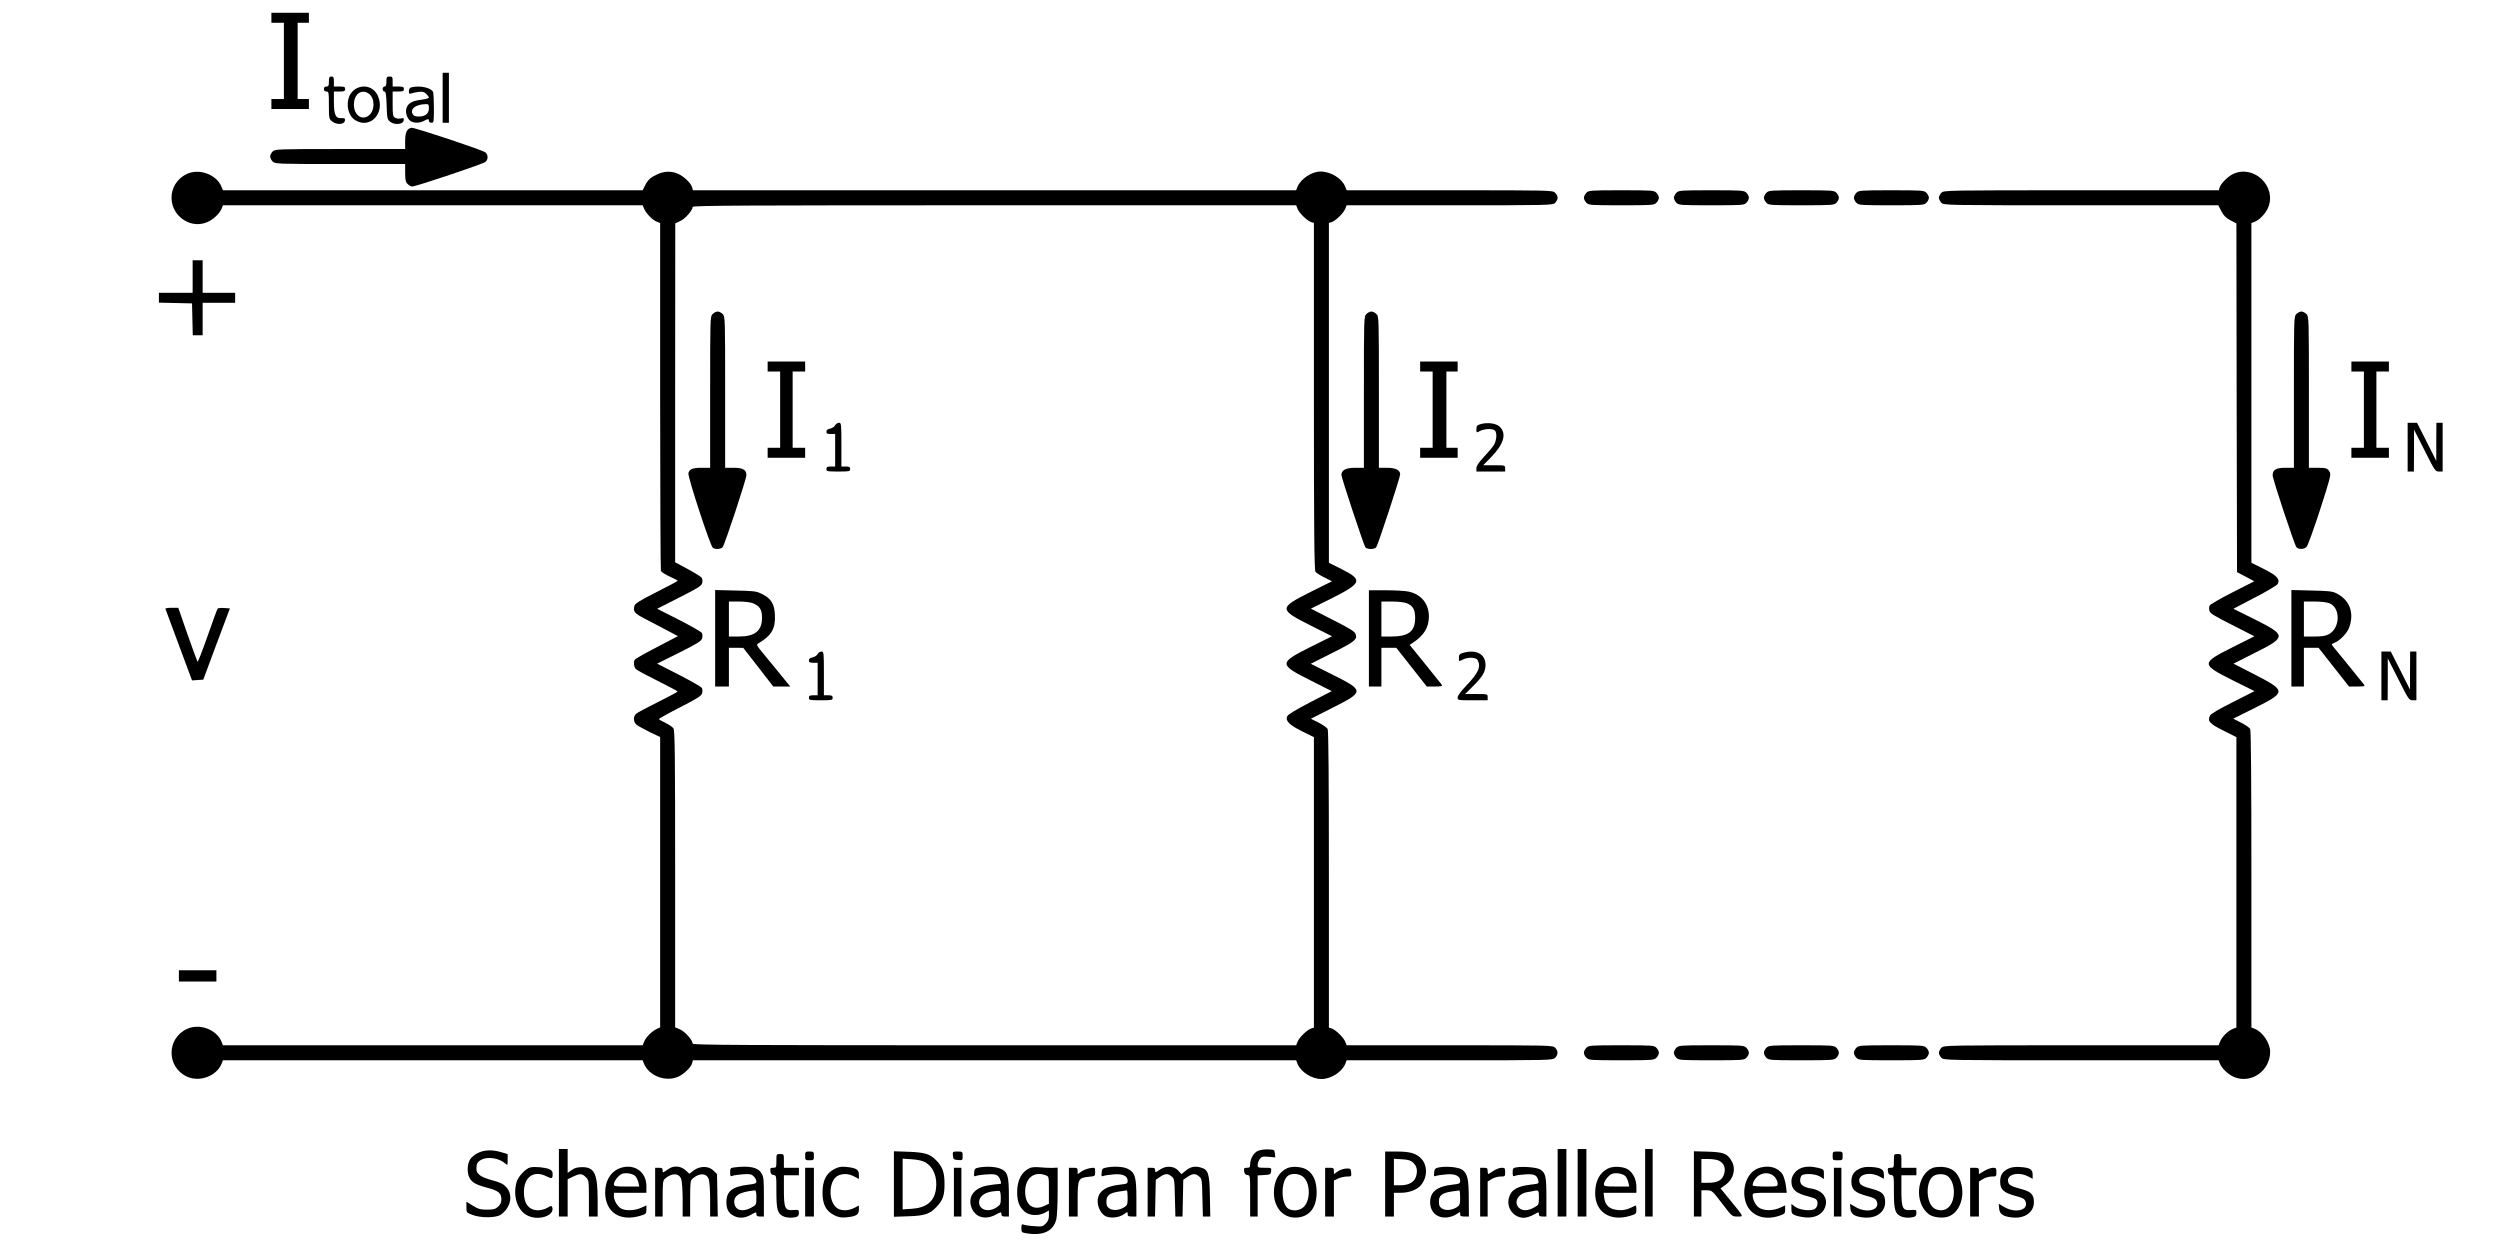 <?xml version="1.0" encoding="UTF-8" standalone="no"?>
<svg
   version="1.0"
   width="400"
   height="200"
   viewBox="0 0 300 150"
   preserveAspectRatio="xMidYMid"
   id="svg74"
   sodipodi:docname="parallel_resistor_schematic_diagram.svg"
   inkscape:version="1.4 (86a8ad7, 2024-10-11)"
   xmlns:inkscape="http://www.inkscape.org/namespaces/inkscape"
   xmlns:sodipodi="http://sodipodi.sourceforge.net/DTD/sodipodi-0.dtd"
   xmlns="http://www.w3.org/2000/svg"
   xmlns:svg="http://www.w3.org/2000/svg">
  <defs
     id="defs74" />
  <sodipodi:namedview
     id="namedview74"
     pagecolor="#ffffff"
     bordercolor="#000000"
     borderopacity="0.25"
     inkscape:showpageshadow="2"
     inkscape:pageopacity="0.0"
     inkscape:pagecheckerboard="0"
     inkscape:deskcolor="#d1d1d1"
     inkscape:document-units="pt"
     inkscape:zoom="2.0499577"
     inkscape:cx="254.88331"
     inkscape:cy="135.85646"
     inkscape:window-width="1920"
     inkscape:window-height="1009"
     inkscape:window-x="4472"
     inkscape:window-y="-8"
     inkscape:window-maximized="1"
     inkscape:current-layer="svg74" />
  <style
     type="text/css"
     id="style1"> path { fill: black; } @media (prefers-color-scheme: dark) { path { fill:
        white; } } </style>
  <g
     transform="matrix(0.015,0,0,-0.015,-29.982,163.983)"
     fill="#000000"
     stroke="none"
     id="g74"
     style="stroke-width:6.724">
    <path
       d="m 4170,10790 v -40 h 50 50 v -305 -305 h -50 -50 v -40 -40 h 150 150 v 40 40 h -45 -45 v 305 305 h 45 45 v 40 40 h -150 -150 z"
       id="path1"
       style="stroke-width:6.724" />
    <path
       d="m 5540,10150 v -200 h 25 25 v 200 200 h -25 -25 z"
       id="path2"
       style="stroke-width:6.724" />
    <path
       d="m 4630,10280 c 0,-33 -3,-40 -20,-40 -13,0 -20,-7 -20,-20 0,-13 7,-20 20,-20 19,0 20,-7 20,-109 0,-107 1,-110 27,-131 36,-28 97,-25 101,7 3,18 -1,21 -29,20 -45,-3 -59,27 -59,131 v 82 h 45 c 38,0 45,3 45,20 0,17 -7,20 -45,20 h -45 v 40 c 0,33 -3,40 -20,40 -17,0 -20,-7 -20,-40 z"
       id="path3"
       style="stroke-width:6.724" />
    <path
       d="m 5090,10280 c 0,-29 -4,-40 -15,-40 -8,0 -15,-9 -15,-20 0,-11 6,-20 14,-20 11,0 15,-24 18,-111 3,-103 5,-112 27,-130 35,-29 105,-23 109,9 3,20 0,22 -21,17 -14,-4 -35,-2 -46,5 -19,10 -21,19 -21,110 v 100 h 45 c 38,0 45,3 45,20 0,17 -7,20 -45,20 h -45 v 40 c 0,36 -2,40 -25,40 -22,0 -25,-4 -25,-40 z"
       id="path4"
       style="stroke-width:6.724" />
    <path
       d="m 4842,10220 c -18,-11 -40,-36 -48,-55 -30,-73 -9,-160 48,-195 120,-73 241,60 179,197 -32,70 -112,94 -179,53 z m 111,-40 c 47,-38 45,-136 -5,-173 -55,-41 -118,5 -118,88 0,87 64,131 123,85 z"
       id="path5"
       style="stroke-width:6.724" />
    <path
       d="m 5288,10233 c -11,-3 -18,-14 -18,-30 0,-20 4,-24 17,-19 9,4 36,10 59,13 34,4 46,1 63,-16 11,-11 21,-25 21,-30 0,-5 -26,-12 -57,-16 -75,-9 -108,-27 -122,-66 -13,-37 6,-91 37,-108 28,-15 72,-13 102,4 32,18 40,18 40,0 0,-8 9,-15 20,-15 19,0 20,7 20,114 0,63 -3,122 -6,131 -14,36 -108,56 -176,38 z m 142,-167 c 0,-43 -29,-66 -82,-66 -27,0 -40,5 -48,20 -22,41 24,77 103,79 24,1 27,-2 27,-33 z"
       id="path6"
       style="stroke-width:6.724" />
    <path
       d="m 5256,9888 c -11,-15 -16,-45 -16,-85 v -63 h -520 c -507,0 -521,-1 -540,-20 -11,-11 -20,-29 -20,-40 0,-11 9,-29 20,-40 19,-19 33,-20 540,-20 h 520 v -70 c 0,-57 4,-74 20,-90 11,-11 27,-20 36,-20 30,0 569,181 587,197 22,21 22,55 -1,76 -19,18 -557,197 -590,197 -12,0 -28,-10 -36,-22 z"
       id="path7"
       style="stroke-width:6.724" />
    <path
       d="m 3495,9541 c -170,-79 -164,-314 10,-387 50,-20 101,-20 151,1 47,19 98,67 115,106 l 11,29 h 1679 1679 l 10,-24 c 13,-36 66,-92 100,-106 l 30,-12 V 7765 c 0,-761 3,-1391 6,-1400 4,-9 35,-29 70,-45 35,-16 64,-31 64,-34 0,-3 -76,-44 -170,-91 -134,-68 -171,-91 -176,-110 -11,-46 -1,-59 86,-104 47,-24 125,-65 174,-91 l 88,-47 -168,-88 c -93,-48 -172,-93 -176,-99 -14,-20 -8,-63 10,-78 9,-9 88,-51 175,-94 86,-43 157,-81 157,-84 0,-3 -71,-41 -157,-84 -87,-43 -166,-85 -175,-94 -26,-22 -23,-67 5,-89 13,-10 61,-36 105,-58 l 82,-39 V 3875 2713 l -23,-10 c -40,-18 -89,-66 -103,-100 l -14,-33 H 5461 3782 l -11,29 c -41,98 -176,148 -276,102 -165,-76 -165,-306 0,-382 100,-46 235,4 276,102 l 11,29 h 1679 1679 l 9,-23 c 38,-101 175,-154 276,-108 47,21 103,76 111,108 l 6,23 h 2413 2413 l 11,-29 c 28,-66 115,-121 191,-121 76,0 163,55 191,121 l 11,29 h 824 c 811,0 824,0 844,20 25,25 25,55 0,80 -20,20 -33,20 -844,20 h -824 l -12,30 c -14,34 -77,95 -109,105 l -21,6 v 1185 c 0,800 -3,1192 -10,1205 -6,10 -39,33 -72,50 l -62,31 177,90 c 252,127 251,136 -6,264 l -172,86 165,83 c 185,93 209,111 194,153 -7,22 -40,43 -184,116 l -174,89 167,83 c 242,122 251,147 77,234 l -100,50 v 1359 1360 l 21,6 c 32,10 95,71 109,105 l 12,30 h 824 c 811,0 824,0 844,20 11,11 20,29 20,40 0,11 -9,29 -20,40 -20,20 -33,20 -844,20 h -824 l -12,30 c -27,66 -116,120 -198,120 -68,0 -156,-58 -183,-121 l -11,-29 H 9955 7542 l -6,23 c -8,32 -64,87 -111,108 -52,24 -109,23 -165,-2 -56,-25 -77,-44 -101,-91 l -19,-38 H 5461 3782 l -12,30 c -40,96 -177,147 -275,101 z m 8885,-281 c 14,-34 77,-95 109,-105 l 21,-6 V 7761 c 0,-1095 3,-1391 13,-1403 6,-9 39,-30 72,-46 l 60,-30 -173,-86 c -255,-128 -255,-139 6,-270 l 167,-84 -173,-86 c -255,-128 -255,-139 5,-269 l 166,-84 -173,-89 c -113,-59 -176,-97 -183,-111 -17,-37 14,-69 118,-121 l 95,-47 V 3873 2711 l -21,-6 c -32,-10 -95,-71 -109,-105 l -12,-30 H 9954 c -2020,0 -2414,2 -2414,13 0,28 -60,95 -99,113 l -41,18 v 1186 c 0,1002 -2,1189 -14,1206 -8,11 -37,30 -65,44 -28,13 -51,26 -51,30 0,3 76,46 170,94 141,72 171,92 176,113 4,14 3,33 -3,42 -5,9 -87,56 -183,105 l -174,89 177,88 c 150,76 178,93 183,116 4,14 3,33 -3,42 -5,9 -87,56 -183,105 l -174,88 177,90 c 148,75 178,93 183,115 4,14 3,33 -3,42 -5,9 -55,40 -111,70 l -102,55 v 1355 l 1,1356 40,19 c 40,18 99,86 99,113 0,11 394,13 2414,13 h 2414 z"
       id="path8"
       style="stroke-width:6.724" />
    <path
       d="m 7700,8420 c -20,-20 -20,-33 -20,-625 v -605 h -66 c -75,0 -99,-10 -108,-43 -7,-28 176,-586 196,-598 21,-14 65,-10 78,6 17,21 190,544 190,576 0,43 -28,59 -103,59 h -67 v 605 c 0,592 0,605 -20,625 -11,11 -29,20 -40,20 -11,0 -29,-9 -40,-20 z"
       id="path9"
       style="stroke-width:6.724" />
    <path
       d="m 8140,8000 v -40 h 50 50 v -305 -305 h -50 -50 v -40 -40 h 150 150 v 40 40 h -50 -50 v 305 305 h 50 50 v 40 40 h -150 -150 z"
       id="path10"
       style="stroke-width:6.724" />
    <path
       d="m 8680,7530 c -6,-12 -24,-23 -41,-27 -20,-4 -29,-11 -29,-24 0,-15 7,-19 35,-19 h 35 v -130 -130 h -35 c -28,0 -35,-4 -35,-20 0,-19 7,-20 95,-20 88,0 95,1 95,20 0,16 -7,20 -35,20 h -35 v 175 c 0,167 -1,175 -20,175 -10,0 -24,-9 -30,-20 z"
       id="path11"
       style="stroke-width:6.724" />
    <path
       d="m 7720,5826 v -386 h 55 55 v 155 155 h 58 l 57,-1 120,-154 120,-155 h 68 68 l -88,108 c -48,59 -110,134 -137,167 -44,53 -47,60 -31,70 107,63 139,119 133,229 -4,88 -31,131 -105,167 -43,22 -64,24 -210,27 l -163,4 z m 303,280 c 55,-23 72,-51 72,-117 -1,-105 -57,-149 -187,-149 h -78 v 140 140 h 80 c 46,0 95,-6 113,-14 z"
       id="path12"
       style="stroke-width:6.724" />
    <path
       d="m 8540,5700 c -6,-12 -24,-23 -41,-27 -20,-4 -29,-11 -29,-24 0,-15 7,-19 35,-19 h 35 v -130 -130 h -35 c -28,0 -35,-4 -35,-20 0,-19 7,-20 95,-20 88,0 95,1 95,20 0,16 -7,20 -35,20 h -35 v 175 c 0,167 -1,175 -20,175 -10,0 -24,-9 -30,-20 z"
       id="path13"
       style="stroke-width:6.724" />
    <path
       d="m 19865,9541 c -42,-19 -99,-76 -110,-110 l -6,-21 h -1100 c -1086,0 -1099,0 -1119,-20 -11,-11 -20,-29 -20,-40 0,-11 9,-29 20,-40 20,-20 33,-20 1118,-20 h 1097 l 25,-48 c 18,-35 37,-54 72,-72 l 48,-25 2,-1395 3,-1395 69,-36 69,-37 -173,-88 c -96,-49 -178,-96 -183,-105 -6,-9 -7,-28 -3,-42 5,-22 35,-40 183,-115 l 177,-90 -171,-86 c -258,-129 -258,-138 -5,-265 l 177,-88 -172,-87 c -104,-52 -177,-94 -183,-107 -24,-45 -6,-66 105,-121 l 105,-53 V 3874 2712 l -31,-12 c -39,-17 -82,-60 -99,-99 l -12,-31 h -1099 c -1086,0 -1099,0 -1119,-20 -11,-11 -20,-29 -20,-40 0,-11 9,-29 20,-40 20,-20 33,-20 1119,-20 h 1099 l 11,-29 c 16,-38 68,-87 113,-105 136,-57 288,50 288,202 0,68 -58,156 -121,183 l -29,11 v 1185 c 0,799 -3,1191 -10,1204 -6,10 -39,33 -73,50 l -62,32 167,83 c 258,129 258,139 8,268 l -173,89 166,84 c 259,129 259,142 6,269 l -173,86 172,90 c 95,49 177,98 182,108 21,39 -4,67 -110,120 l -100,50 v 1359 1359 l 29,11 c 38,16 87,68 105,113 70,168 -113,345 -279,269 z"
       id="path14"
       style="stroke-width:6.724" />
    <path
       d="m 14690,9390 c -11,-11 -20,-29 -20,-40 0,-11 9,-29 20,-40 19,-19 33,-20 280,-20 247,0 261,1 280,20 11,11 20,29 20,40 0,11 -9,29 -20,40 -19,19 -33,20 -280,20 -247,0 -261,-1 -280,-20 z"
       id="path15"
       style="stroke-width:6.724" />
    <path
       d="m 15410,9390 c -11,-11 -20,-29 -20,-40 0,-11 9,-29 20,-40 19,-19 33,-20 280,-20 247,0 261,1 280,20 11,11 20,29 20,40 0,11 -9,29 -20,40 -19,19 -33,20 -280,20 -247,0 -261,-1 -280,-20 z"
       id="path16"
       style="stroke-width:6.724" />
    <path
       d="m 16130,9390 c -11,-11 -20,-29 -20,-40 0,-11 9,-29 20,-40 19,-19 33,-20 280,-20 247,0 261,1 280,20 11,11 20,29 20,40 0,11 -9,29 -20,40 -19,19 -33,20 -280,20 -247,0 -261,-1 -280,-20 z"
       id="path17"
       style="stroke-width:6.724" />
    <path
       d="m 16850,9390 c -11,-11 -20,-29 -20,-40 0,-11 9,-29 20,-40 19,-19 33,-20 280,-20 247,0 261,1 280,20 11,11 20,29 20,40 0,11 -9,29 -20,40 -19,19 -33,20 -280,20 -247,0 -261,-1 -280,-20 z"
       id="path18"
       style="stroke-width:6.724" />
    <path
       d="m 3540,8720 v -130 h -135 -135 v -40 -39 l 133,-3 132,-3 3,-127 3,-128 h 39 40 v 130 130 h 130 130 v 40 40 h -130 -130 v 130 130 h -40 -40 z"
       id="path19"
       style="stroke-width:6.724" />
    <path
       d="m 12930,8420 c -20,-20 -20,-33 -20,-625 v -605 h -70 c -74,0 -110,-19 -110,-57 0,-23 180,-565 192,-580 6,-7 25,-13 43,-13 18,0 37,6 43,13 14,17 192,559 192,584 0,35 -37,53 -107,53 h -63 v 605 c 0,592 0,605 -20,625 -11,11 -29,20 -40,20 -11,0 -29,-9 -40,-20 z"
       id="path20"
       style="stroke-width:6.724" />
    <path
       d="m 20370,8420 c -20,-20 -20,-33 -20,-625 v -605 h -68 c -76,0 -102,-16 -102,-61 0,-30 174,-554 190,-574 17,-20 63,-19 82,3 9,9 57,142 107,295 76,235 89,282 79,300 -17,33 -27,37 -100,37 h -68 v 605 c 0,592 0,605 -20,625 -11,11 -29,20 -40,20 -11,0 -29,-9 -40,-20 z"
       id="path21"
       style="stroke-width:6.724" />
    <path
       d="m 13360,8000 v -40 h 50 50 v -305 -305 h -50 -50 v -40 -40 h 150 150 v 40 40 h -45 -45 v 305 305 h 45 45 v 40 40 h -150 -150 z"
       id="path22"
       style="stroke-width:6.724" />
    <path
       d="m 20810,8000 v -40 h 50 50 v -305 -305 h -50 -50 v -40 -40 h 150 150 v 40 40 h -50 -50 v 305 305 h 50 50 v 40 40 h -150 -150 z"
       id="path23"
       style="stroke-width:6.724" />
    <path
       d="m 13843,7539 c -28,-8 -33,-14 -33,-40 0,-30 0,-30 30,-14 35,18 101,20 118,3 18,-18 14,-79 -7,-114 -10,-17 -46,-60 -80,-96 -43,-46 -61,-73 -61,-92 v -26 h 115 115 v 25 c 0,25 -1,25 -88,25 h -88 l 64,65 c 103,106 126,190 67,245 -28,26 -100,35 -152,19 z"
       id="path24"
       style="stroke-width:6.724" />
    <path
       d="m 21260,7355 v -195 h 25 25 l 1,168 v 167 l 85,-167 c 81,-161 85,-168 114,-168 h 30 v 195 195 h -25 -25 l -1,-152 v -153 l -77,153 -77,152 h -37 -38 z"
       id="path25"
       style="stroke-width:6.724" />
    <path
       d="m 12950,5825 v -385 h 50 50 v 155 155 h 59 60 l 122,-155 122,-155 h 64 c 49,0 62,3 57,13 -4,6 -64,81 -133,166 l -125,154 24,16 c 90,59 129,122 130,210 0,103 -60,177 -160,200 -25,6 -107,11 -182,11 h -138 z m 304,281 c 48,-20 66,-51 66,-116 0,-109 -52,-150 -190,-150 h -80 v 140 140 h 85 c 51,0 99,-6 119,-14 z"
       id="path26"
       style="stroke-width:6.724" />
    <path
       d="m 20330,5826 v -386 h 50 50 v 155 155 h 58 59 l 122,-155 122,-155 h 66 c 51,0 63,3 56,13 -15,20 -235,290 -251,309 -13,16 -12,18 11,27 46,18 105,79 121,128 39,114 2,213 -99,266 -35,19 -61,22 -202,25 l -163,4 z m 305,280 c 90,-38 86,-198 -6,-248 -25,-13 -55,-18 -116,-18 h -83 v 140 140 h 85 c 51,0 99,-6 120,-14 z"
       id="path27"
       style="stroke-width:6.724" />
    <path
       d="m 3322,6062 c 2,-5 50,-136 108,-291 l 105,-282 45,3 45,3 106,285 107,285 -45,3 c -25,2 -49,0 -53,-5 -4,-4 -40,-103 -81,-220 -41,-117 -77,-209 -80,-205 -3,4 -39,103 -80,219 l -74,213 h -53 c -30,0 -52,-4 -50,-8 z"
       id="path28"
       style="stroke-width:6.724" />
    <path
       d="m 13703,5709 c -28,-8 -33,-14 -33,-40 0,-30 0,-30 30,-14 43,22 107,20 120,-4 28,-54 7,-101 -93,-206 -42,-44 -67,-78 -67,-92 0,-23 2,-23 120,-23 h 120 v 25 c 0,25 -1,25 -90,25 h -90 l 64,64 c 75,74 99,115 99,168 0,88 -74,128 -180,97 z"
       id="path29"
       style="stroke-width:6.724" />
    <path
       d="m 21050,5525 v -195 h 25 25 l 1,168 v 167 l 85,-167 c 81,-161 85,-168 114,-168 h 30 v 195 195 h -25 -25 l -1,-152 v -153 l -77,153 -77,152 h -37 -38 z"
       id="path30"
       style="stroke-width:6.724" />
    <path
       d="m 3430,3125 v -45 h 150 150 v 45 45 h -150 -150 z"
       id="path31"
       style="stroke-width:6.724" />
    <path
       d="m 14690,2550 c -11,-11 -20,-29 -20,-40 0,-11 9,-29 20,-40 19,-19 33,-20 280,-20 247,0 261,1 280,20 11,11 20,29 20,40 0,11 -9,29 -20,40 -19,19 -33,20 -280,20 -247,0 -261,-1 -280,-20 z"
       id="path32"
       style="stroke-width:6.724" />
    <path
       d="m 15410,2550 c -11,-11 -20,-29 -20,-40 0,-11 9,-29 20,-40 19,-19 33,-20 280,-20 247,0 261,1 280,20 11,11 20,29 20,40 0,11 -9,29 -20,40 -19,19 -33,20 -280,20 -247,0 -261,-1 -280,-20 z"
       id="path33"
       style="stroke-width:6.724" />
    <path
       d="m 16130,2550 c -11,-11 -20,-29 -20,-40 0,-11 9,-29 20,-40 19,-19 33,-20 280,-20 247,0 261,1 280,20 11,11 20,29 20,40 0,11 -9,29 -20,40 -19,19 -33,20 -280,20 -247,0 -261,-1 -280,-20 z"
       id="path34"
       style="stroke-width:6.724" />
    <path
       d="m 16850,2550 c -11,-11 -20,-29 -20,-40 0,-11 9,-29 20,-40 19,-19 33,-20 280,-20 247,0 261,1 280,20 11,11 20,29 20,40 0,11 -9,29 -20,40 -19,19 -33,20 -280,20 -247,0 -261,-1 -280,-20 z"
       id="path35"
       style="stroke-width:6.724" />
    <path
       d="m 6470,1470 v -270 h 35 35 v 149 149 l 43,21 c 56,27 72,26 102,-4 24,-23 25,-28 25,-170 v -145 h 35 35 v 131 c 0,211 -25,264 -123,264 -38,0 -61,-6 -84,-23 l -33,-23 v 95 96 h -35 -35 z"
       id="path36"
       style="stroke-width:6.724" />
    <path
       d="m 12062,1725 c -35,-15 -62,-63 -62,-110 0,-20 -5,-25 -26,-25 -22,0 -25,-4 -22,-27 2,-20 9,-29 26,-31 22,-3 22,-5 22,-168 v -164 h 30 30 v 164 165 l 53,3 c 48,3 52,5 55,31 3,27 2,27 -52,27 -52,0 -56,2 -56,23 0,12 7,33 16,46 15,21 23,23 71,19 l 54,-5 -3,31 c -3,30 -5,31 -53,33 -27,2 -65,-4 -83,-12 z"
       id="path37"
       style="stroke-width:6.724" />
    <path
       d="m 14460,1470 v -270 h 35 35 v 270 270 h -35 -35 z"
       id="path38"
       style="stroke-width:6.724" />
    <path
       d="m 14620,1470 v -270 h 35 35 v 270 270 h -35 -35 z"
       id="path39"
       style="stroke-width:6.724" />
    <path
       d="m 15160,1470 v -270 h 30 30 v 270 270 h -30 -30 z"
       id="path40"
       style="stroke-width:6.724" />
    <path
       d="m 5821,1708 c -24,-11 -52,-35 -62,-52 -23,-37 -25,-106 -5,-145 21,-39 50,-56 144,-81 90,-24 112,-43 112,-95 0,-21 -9,-40 -26,-56 -22,-20 -36,-24 -88,-24 -54,0 -71,5 -115,32 l -51,32 v -44 c 0,-43 1,-44 48,-62 69,-26 191,-25 229,3 79,58 98,155 43,218 -25,27 -46,38 -113,56 -91,24 -127,50 -127,91 0,41 9,58 41,74 52,27 143,12 191,-32 17,-15 18,-14 18,30 v 46 l -52,16 c -72,21 -135,19 -187,-7 z"
       id="path41"
       style="stroke-width:6.724" />
    <path
       d="m 8440,1685 c 0,-33 2,-35 35,-35 33,0 35,2 35,35 0,33 -2,35 -35,35 -33,0 -35,-2 -35,-35 z"
       id="path42"
       style="stroke-width:6.724" />
    <path
       d="m 9150,1460 v -262 l 118,4 c 128,4 171,19 223,75 51,54 64,91 64,183 0,95 -16,139 -69,192 -48,49 -89,61 -218,66 l -118,4 z m 251,174 c 67,-39 99,-122 85,-218 -15,-97 -77,-146 -192,-154 l -74,-5 v 203 203 l 74,-5 c 48,-3 85,-12 107,-24 z"
       id="path43"
       style="stroke-width:6.724" />
    <path
       d="m 9622,1688 c 3,-30 6,-33 41,-36 36,-3 37,-3 37,32 0,35 -1,36 -41,36 -39,0 -40,-1 -37,-32 z"
       id="path44"
       style="stroke-width:6.724" />
    <path
       d="m 13080,1460 v -260 h 35 35 v 95 95 h 58 c 61,0 125,24 154,56 58,65 60,164 4,220 -41,41 -89,54 -198,54 h -88 z m 224,171 c 29,-27 37,-62 24,-108 -13,-47 -58,-73 -125,-73 h -53 v 106 106 l 65,-4 c 50,-3 70,-9 89,-27 z"
       id="path45"
       style="stroke-width:6.724" />
    <path
       d="m 15550,1461 v -261 h 30 30 v 105 105 h 43 c 42,-1 43,-2 122,-105 80,-105 80,-105 123,-105 52,0 54,-7 -53,125 l -82,100 39,28 c 66,47 87,131 48,194 -34,57 -62,68 -187,72 l -113,3 z m 200,186 c 41,-21 56,-58 42,-106 -16,-51 -51,-71 -127,-71 h -55 v 95 95 h 58 c 31,0 68,-6 82,-13 z"
       id="path46"
       style="stroke-width:6.724" />
    <path
       d="m 16660,1685 c 0,-34 1,-35 40,-35 39,0 40,1 40,35 0,34 -1,35 -40,35 -39,0 -40,-1 -40,-35 z"
       id="path47"
       style="stroke-width:6.724" />
    <path
       d="m 8210,1645 c 0,-52 -1,-55 -26,-55 -22,0 -25,-4 -22,-27 2,-20 9,-29 26,-31 22,-3 22,-6 22,-133 0,-143 9,-176 55,-197 28,-13 67,-15 103,-6 16,5 22,14 22,33 0,25 -2,26 -44,23 -67,-6 -76,14 -76,160 v 118 h 60 60 v 30 30 h -60 -60 v 55 c 0,54 0,55 -30,55 -30,0 -30,-1 -30,-55 z"
       id="path48"
       style="stroke-width:6.724" />
    <path
       d="m 17150,1645 c 0,-52 -1,-55 -26,-55 -22,0 -25,-4 -22,-27 2,-20 9,-29 26,-31 22,-3 22,-6 22,-133 0,-143 9,-176 55,-197 28,-13 67,-15 103,-6 16,5 22,14 22,33 0,25 -2,26 -44,23 -67,-6 -76,14 -76,160 v 118 h 60 60 v 30 30 h -60 -60 v 55 c 0,54 0,55 -30,55 -30,0 -30,-1 -30,-55 z"
       id="path49"
       style="stroke-width:6.724" />
    <path
       d="m 6242,1593 c -37,-7 -99,-74 -111,-118 -32,-117 10,-235 96,-271 92,-39 214,8 189,72 -4,12 -11,11 -38,-6 -19,-11 -51,-20 -73,-20 -75,0 -115,51 -115,145 0,123 80,178 182,126 42,-21 48,-19 48,19 0,20 -7,30 -27,39 -31,14 -115,22 -151,14 z"
       id="path50"
       style="stroke-width:6.724" />
    <path
       d="m 6944,1581 c -65,-30 -104,-101 -104,-190 2,-156 117,-233 278,-186 49,15 52,17 52,50 v 34 l -42,-19 c -47,-21 -112,-26 -152,-10 -32,12 -66,65 -66,103 v 27 h 130 130 v 54 c 0,122 -111,189 -226,137 z m 138,-58 c 9,-10 20,-33 24,-51 l 7,-32 h -102 c -92,0 -101,2 -101,19 0,23 36,70 64,82 30,12 87,3 108,-18 z"
       id="path51"
       style="stroke-width:6.724" />
    <path
       d="m 7370,1593 c -8,-3 -27,-15 -42,-25 -28,-19 -28,-19 -28,1 0,17 -6,21 -30,21 h -30 v -195 -195 h 30 30 v 143 c 0,125 2,146 18,159 55,49 114,47 131,-4 6,-17 11,-91 11,-164 v -134 h 30 30 v 143 c 0,125 2,146 18,159 55,49 114,47 131,-4 6,-17 11,-91 11,-164 v -134 h 31 30 l -3,170 -3,170 -28,27 c -38,39 -109,39 -158,2 l -35,-27 -32,29 c -31,28 -73,36 -112,22 z"
       id="path52"
       style="stroke-width:6.724" />
    <path
       d="m 7873,1593 c -30,-4 -33,-7 -33,-40 0,-30 3,-34 18,-28 9,5 47,10 83,13 58,4 70,1 88,-17 12,-12 21,-30 21,-40 0,-16 -10,-20 -62,-26 -130,-15 -178,-53 -178,-139 0,-58 17,-89 60,-111 42,-22 89,-18 138,10 40,23 42,23 42,4 0,-14 7,-19 30,-19 h 30 v 158 c 0,138 -2,161 -20,189 -28,47 -96,61 -217,46 z m 177,-241 c 0,-57 -1,-59 -39,-80 -66,-37 -124,-26 -136,27 -14,65 35,98 163,110 8,1 12,-17 12,-57 z"
       id="path53"
       style="stroke-width:6.724" />
    <path
       d="m 8670,1578 c -63,-34 -91,-92 -91,-187 0,-94 27,-146 91,-179 35,-18 56,-22 95,-19 81,7 105,21 105,61 v 34 l -37,-19 c -53,-27 -114,-25 -146,5 -65,60 -56,215 14,252 39,20 88,18 132,-6 l 37,-20 v 35 c 0,41 -23,55 -105,62 -39,4 -59,0 -95,-19 z"
       id="path54"
       style="stroke-width:6.724" />
    <path
       d="m 9825,1591 c -25,-5 -31,-11 -33,-40 -3,-29 -1,-33 15,-26 10,4 50,10 88,12 75,6 94,-4 109,-54 6,-19 4,-23 -15,-23 -12,0 -51,-5 -87,-11 -108,-19 -161,-87 -133,-172 27,-82 109,-108 194,-63 45,24 47,25 47,6 0,-16 7,-20 30,-20 h 30 v 151 c 0,179 -9,208 -71,233 -39,16 -118,19 -174,7 z m 180,-241 c 0,-50 -2,-56 -34,-77 -67,-45 -146,-18 -139,49 4,40 44,70 106,79 26,3 52,5 57,4 6,-1 10,-26 10,-55 z"
       id="path55"
       style="stroke-width:6.724" />
    <path
       d="m 10240,1589 c -67,-28 -104,-97 -104,-194 1,-76 15,-114 58,-154 35,-33 108,-39 159,-13 l 37,20 v -40 c 0,-29 -7,-46 -26,-65 -24,-24 -31,-25 -92,-20 -37,2 -75,8 -84,12 -15,6 -18,2 -18,-28 0,-32 3,-35 38,-41 134,-22 215,15 241,109 6,22 11,124 11,228 v 188 l -47,-2 c -27,0 -70,2 -98,5 -27,3 -61,1 -75,-5 z m 124,-59 c 26,-9 26,-11 26,-119 v -109 l -34,-16 c -91,-43 -156,5 -156,114 0,108 72,165 164,130 z"
       id="path56"
       style="stroke-width:6.724" />
    <path
       d="m 10845,1591 c -25,-5 -31,-11 -33,-40 -3,-29 -1,-33 15,-26 10,4 46,9 80,12 73,7 113,-12 113,-51 0,-22 -5,-25 -62,-31 -120,-13 -178,-57 -178,-135 0,-46 28,-99 63,-117 39,-20 109,-12 148,16 29,21 29,21 29,1 0,-16 6,-20 35,-20 h 35 v 148 c 0,169 -11,205 -70,234 -35,18 -114,22 -175,9 z m 175,-240 c 0,-52 -3,-61 -26,-76 -39,-25 -89,-30 -119,-11 -20,13 -25,25 -25,56 0,49 26,69 102,80 29,4 56,8 61,9 4,0 7,-25 7,-58 z"
       id="path57"
       style="stroke-width:6.724" />
    <path
       d="m 11278,1575 c -36,-25 -38,-25 -38,-5 0,16 -6,20 -30,20 h -30 v -195 -195 h 30 29 l 3,147 3,147 34,23 c 41,28 62,29 92,4 23,-18 24,-26 27,-170 l 4,-151 h 29 28 l 3,147 3,147 34,23 c 41,28 62,29 92,4 23,-18 24,-26 27,-170 l 4,-151 h 30 29 l -3,164 c -3,186 -13,213 -80,230 -45,11 -78,3 -117,-30 l -31,-25 -23,26 c -34,40 -100,45 -149,10 z"
       id="path58"
       style="stroke-width:6.724" />
    <path
       d="m 12295,1586 c -66,-30 -105,-102 -105,-194 0,-126 80,-210 189,-200 99,10 153,81 153,204 -1,84 -24,140 -73,175 -39,28 -121,35 -164,15 z m 135,-74 c 52,-53 52,-181 0,-234 -31,-30 -83,-38 -122,-17 -64,34 -65,231 -1,268 36,21 93,13 123,-17 z"
       id="path59"
       style="stroke-width:6.724" />
    <path
       d="m 13505,1592 c -25,-6 -31,-13 -33,-41 -3,-29 -1,-33 15,-26 10,4 46,9 80,12 73,7 113,-12 113,-51 0,-22 -5,-25 -62,-31 -123,-14 -178,-57 -178,-140 0,-81 57,-131 138,-122 24,3 57,14 73,26 29,21 29,21 29,1 0,-16 6,-20 35,-20 h 35 l -1,143 c 0,157 -10,200 -52,231 -30,22 -132,31 -192,18 z m 175,-241 c 0,-52 -3,-61 -26,-76 -39,-25 -89,-30 -119,-11 -20,13 -25,25 -25,56 0,49 26,69 102,80 29,4 56,8 61,9 4,0 7,-25 7,-58 z"
       id="path60"
       style="stroke-width:6.724" />
    <path
       d="m 14128,1593 c -24,-4 -28,-9 -28,-40 0,-30 3,-34 18,-28 9,5 46,10 82,12 72,5 95,-5 105,-48 6,-26 5,-26 -54,-33 -115,-13 -164,-42 -181,-107 -22,-79 38,-159 119,-159 20,0 55,11 79,25 40,23 42,23 42,4 0,-14 7,-19 30,-19 h 30 v 155 c 0,165 -6,194 -49,221 -26,17 -137,27 -193,17 z m 182,-241 c 0,-57 -1,-59 -39,-80 -49,-28 -95,-28 -121,-2 -44,44 -7,113 66,125 22,3 46,8 54,10 38,8 40,5 40,-53 z"
       id="path61"
       style="stroke-width:6.724" />
    <path
       d="m 14862,1584 c -68,-35 -102,-101 -102,-199 1,-150 120,-227 278,-180 50,15 52,17 52,51 0,20 -3,34 -7,32 -63,-32 -92,-40 -141,-36 -67,6 -101,36 -109,96 l -6,42 h 132 131 v 48 c 0,55 -24,107 -62,135 -37,28 -123,33 -166,11 z m 140,-61 c 9,-10 20,-33 24,-51 l 7,-32 h -102 c -92,0 -101,2 -101,19 0,23 36,70 64,82 30,12 87,3 108,-18 z"
       id="path62"
       style="stroke-width:6.724" />
    <path
       d="m 16053,1581 c -76,-35 -118,-147 -93,-251 28,-116 143,-168 273,-124 43,15 47,18 47,49 v 34 l -42,-19 c -52,-24 -118,-25 -159,-4 -31,15 -59,66 -59,104 0,19 6,20 136,20 h 137 l -7,57 c -4,31 -16,71 -26,89 -39,62 -127,81 -207,45 z m 145,-66 c 12,-14 22,-37 22,-51 0,-24 -1,-24 -100,-24 -55,0 -100,4 -100,9 0,27 23,63 52,81 43,27 95,20 126,-15 z"
       id="path63"
       style="stroke-width:6.724" />
    <path
       d="m 16404,1586 c -44,-19 -74,-62 -74,-105 0,-64 36,-96 135,-120 27,-7 55,-17 62,-23 18,-15 16,-54 -4,-73 -24,-25 -123,-16 -163,13 l -30,23 v -39 c 0,-33 4,-41 28,-51 15,-7 52,-15 83,-18 74,-7 134,22 156,75 32,76 -14,141 -109,156 -60,10 -88,30 -88,64 0,16 5,33 12,40 19,19 109,15 146,-8 l 32,-20 v 39 c 0,37 -1,39 -44,50 -58,14 -104,13 -142,-3 z"
       id="path64"
       style="stroke-width:6.724" />
    <path
       d="m 16880,1585 c -50,-23 -70,-52 -70,-106 0,-63 27,-88 122,-114 62,-17 74,-24 82,-47 24,-68 -83,-94 -171,-42 l -44,26 3,-39 c 4,-44 33,-64 109,-71 97,-9 169,43 169,122 0,59 -21,83 -88,102 -93,25 -112,35 -118,61 -15,59 79,85 159,44 l 37,-19 v 34 c 0,41 -22,55 -99,60 -37,3 -68,-1 -91,-11 z"
       id="path65"
       style="stroke-width:6.724" />
    <path
       d="m 17460,1589 c -131,-55 -149,-283 -29,-372 34,-24 106,-33 152,-18 84,28 132,139 109,250 -20,95 -69,142 -154,148 -29,1 -64,-2 -78,-8 z m 119,-65 c 31,-22 51,-73 51,-129 0,-87 -42,-145 -105,-145 -17,0 -41,7 -54,16 -69,49 -68,228 2,262 33,16 80,14 106,-4 z"
       id="path66"
       style="stroke-width:6.724" />
    <path
       d="m 18070,1585 c -50,-23 -70,-52 -70,-106 0,-63 27,-88 122,-114 62,-17 74,-24 82,-47 24,-68 -83,-94 -171,-42 l -44,26 3,-39 c 4,-44 33,-64 109,-71 97,-9 169,43 169,122 0,59 -21,83 -88,102 -93,25 -112,35 -118,61 -15,59 79,85 159,44 l 37,-19 v 34 c 0,41 -22,55 -99,60 -37,3 -68,-1 -91,-11 z"
       id="path67"
       style="stroke-width:6.724" />
    <path
       d="m 8440,1395 v -195 h 35 35 v 195 195 h -35 -35 z"
       id="path68"
       style="stroke-width:6.724" />
    <path
       d="m 9630,1395 v -195 h 30 30 v 195 195 h -30 -30 z"
       id="path69"
       style="stroke-width:6.724" />
    <path
       d="m 10550,1395 v -195 h 35 35 v 138 c 0,162 5,172 90,180 50,5 50,5 50,40 0,35 0,35 -40,29 -21,-3 -53,-15 -70,-27 l -30,-21 v 25 c 0,23 -4,26 -35,26 h -35 z"
       id="path70"
       style="stroke-width:6.724" />
    <path
       d="m 12600,1395 v -195 h 35 35 v 144 144 l 34,16 c 19,9 51,16 71,16 35,0 36,1 33,33 -3,30 -5,32 -39,31 -21,-1 -51,-11 -68,-23 l -31,-22 v 25 c 0,23 -4,26 -35,26 h -35 z"
       id="path71"
       style="stroke-width:6.724" />
    <path
       d="m 13840,1395 v -195 h 30 30 v 140 140 l 33,20 c 17,11 49,20 70,20 36,0 37,1 37,35 0,32 -3,35 -29,35 -15,0 -45,-11 -65,-25 -20,-14 -39,-25 -41,-25 -3,0 -5,11 -5,25 0,21 -5,25 -30,25 h -30 z"
       id="path72"
       style="stroke-width:6.724" />
    <path
       d="m 16670,1395 v -195 h 30 30 v 195 195 h -30 -30 z"
       id="path73"
       style="stroke-width:6.724" />
    <path
       d="m 17760,1395 v -195 h 35 35 v 140 140 l 33,20 c 17,11 49,20 70,20 36,0 37,1 37,35 0,31 -3,35 -27,35 -14,0 -46,-11 -70,-25 l -43,-26 v 26 c 0,22 -4,25 -35,25 h -35 z"
       id="path74"
       style="stroke-width:6.724" />
  </g>
</svg>

